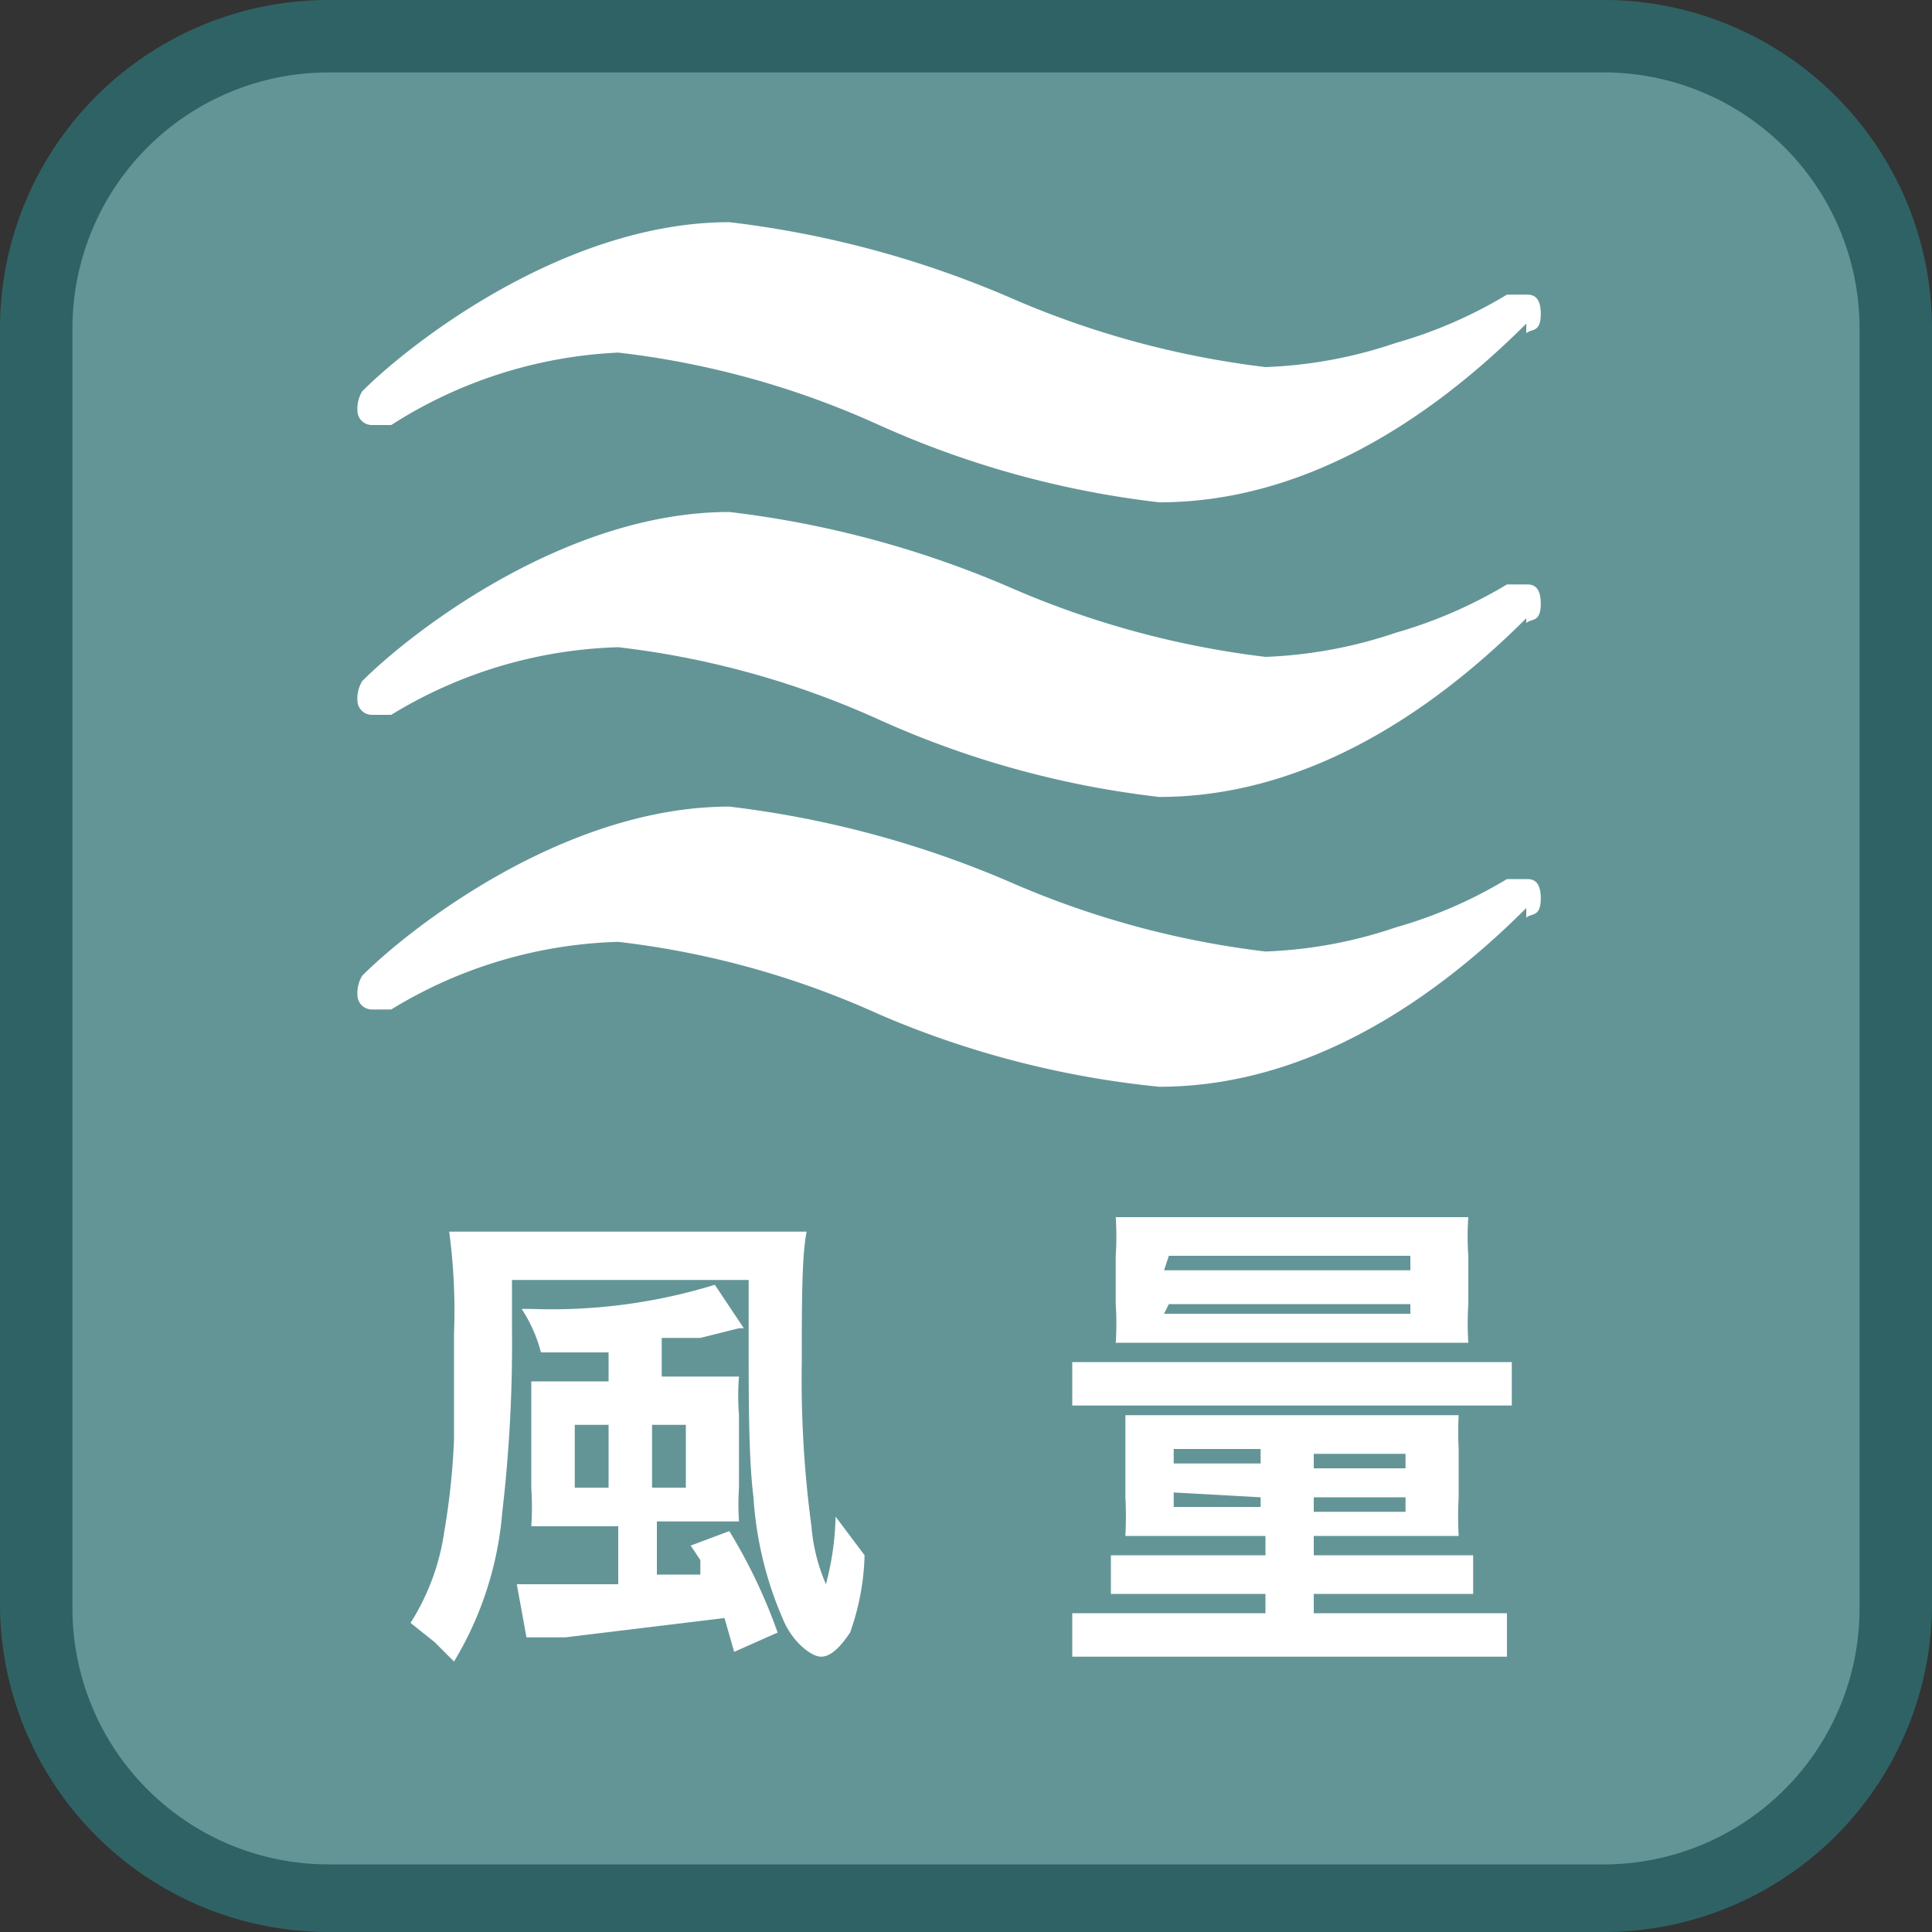 <svg id="_1" data-name="1" xmlns="http://www.w3.org/2000/svg" viewBox="0 0 40 40"><rect x="0" y="0" width="40" height="40" fill="#333333" stroke="none"/><title>function_WindVolume</title><rect x="0.7" y="0.8" width="38.5" height="38.5" rx="6" ry="6" style="fill:#639597"/><path d="M33.3,1.5a5.3,5.3,0,0,1,5.2,5.3V33.3a5.3,5.3,0,0,1-5.2,5.3H6.8a5.3,5.3,0,0,1-5.3-5.3V6.8A5.3,5.3,0,0,1,6.8,1.5H33.3m0-1.5H6.8A6.8,6.8,0,0,0,0,6.8V33.3A6.8,6.8,0,0,0,6.8,40H33.3A6.8,6.8,0,0,0,40,33.3V6.8A6.8,6.8,0,0,0,33.3,0Z" style="fill:#2f6264"/><path d="M10.6,27.5a30.1,30.1,0,0,1-.2,3.8,7.1,7.1,0,0,1-1,3.1L9,34l-.5-.4a4.8,4.8,0,0,0,.7-1.9,14.8,14.8,0,0,0,.2-1.9c0-.3,0-1.7,0-2.2a12.3,12.3,0,0,0-.1-2.1h7.4c-.1.5-.1,1.5-.1,2.7a22.8,22.8,0,0,0,.2,3.4,3.8,3.8,0,0,0,.3,1.2,5.9,5.9,0,0,0,.2-1.4l.6.8a5.1,5.1,0,0,1-.3,1.6c-.2.3-.4.5-.6.5s-.6-.3-.8-.8a7.5,7.5,0,0,1-.6-2.5c-.1-.8-.1-2-.1-3.2s0-.4,0-1.3H10.6Zm2,.5H11.2a3,3,0,0,0-.4-.9H11a11.5,11.5,0,0,0,3.8-.5l.6.9h-.1l-.8.2h-.8v.8h1.6a4.9,4.9,0,0,0,0,.8v1.5a5.3,5.3,0,0,0,0,.7H13.6v1.1h.9v-.3l-.2-.3.8-.3a11.2,11.2,0,0,1,1,2.1l-.9.4-.2-.7-3.3.4h-.8l-.2-1.1h2.1V31.6H11a6.2,6.2,0,0,0,0-.8V29.4c0-.3,0-.5,0-.8h1.6Zm-.7,1.5v1.3h.7V29.5Zm2.3,1.3V29.5h-.7v1.3Z" style="fill:#fff"/><path d="M22.2,28.2h9.1v.9H22.2Zm2,3.6h-.9a7.7,7.7,0,0,0,0-.8v-1c0-.3,0-.5,0-.7h6.9a7.1,7.1,0,0,0,0,.7v1a7.4,7.4,0,0,0,0,.8H27.2v.4h3.3V33H27.2v.4h4v.9H22.2v-.9h4V33H23v-.8h3.2v-.4Zm-.1-4h-1a6,6,0,0,0,0-.8v-1a6,6,0,0,0,0-.8h7.3a5.6,5.6,0,0,0,0,.8v1a6.2,6.2,0,0,0,0,.8H24.1Zm0-.6h5.1V27H24.2Zm0-.9h5.1v-.3H24.2Zm.2,3.7v.3h1.8v-.3Zm0,.9v.3h1.8V31Zm2.9-.5h1.9v-.3H27.2Zm0,.9h1.9V31H27.2Z" style="fill:#fff"/><path d="M31.6,6.7c-2.1,2.1-4.7,3.7-7.6,3.7a19.6,19.6,0,0,1-5.8-1.6,18,18,0,0,0-5.4-1.5A9.5,9.5,0,0,0,8.1,8.8H7.7a.3.3,0,0,1-.3-.3.7.7,0,0,1,.1-.4c1-1,4.2-3.5,7.6-3.5A20.8,20.8,0,0,1,21,6.2a18.8,18.8,0,0,0,5.2,1.4,9.4,9.4,0,0,0,2.7-.5,9.4,9.4,0,0,0,2.3-1h.4c.1,0,.3,0,.3.4s-.2.3-.3.4" style="fill:#fff"/><path d="M31.6,12.8c-2.1,2.1-4.7,3.7-7.6,3.7a19.5,19.5,0,0,1-5.8-1.6,18.1,18.1,0,0,0-5.4-1.5,9.5,9.5,0,0,0-4.7,1.4H7.7a.3.3,0,0,1-.3-.3.7.7,0,0,1,.1-.4c1-1,4.2-3.5,7.6-3.5A20.8,20.8,0,0,1,21,12.2a18.8,18.8,0,0,0,5.2,1.4,9.5,9.5,0,0,0,2.7-.5,9.6,9.6,0,0,0,2.3-1h.4c.1,0,.3,0,.3.4s-.2.3-.3.4" style="fill:#fff"/><path d="M31.6,18.8c-2.1,2.1-4.7,3.7-7.6,3.7A19.5,19.5,0,0,1,18.2,21a18.1,18.1,0,0,0-5.4-1.5,9.5,9.5,0,0,0-4.7,1.4H7.7a.3.3,0,0,1-.3-.3.7.7,0,0,1,.1-.4c1-1,4.2-3.5,7.6-3.5A20.9,20.9,0,0,1,21,18.3a18.7,18.7,0,0,0,5.2,1.4,9.4,9.4,0,0,0,2.7-.5,9.4,9.4,0,0,0,2.3-1h.4c.1,0,.3,0,.3.4s-.2.3-.3.4" style="fill:#fff"/></svg>